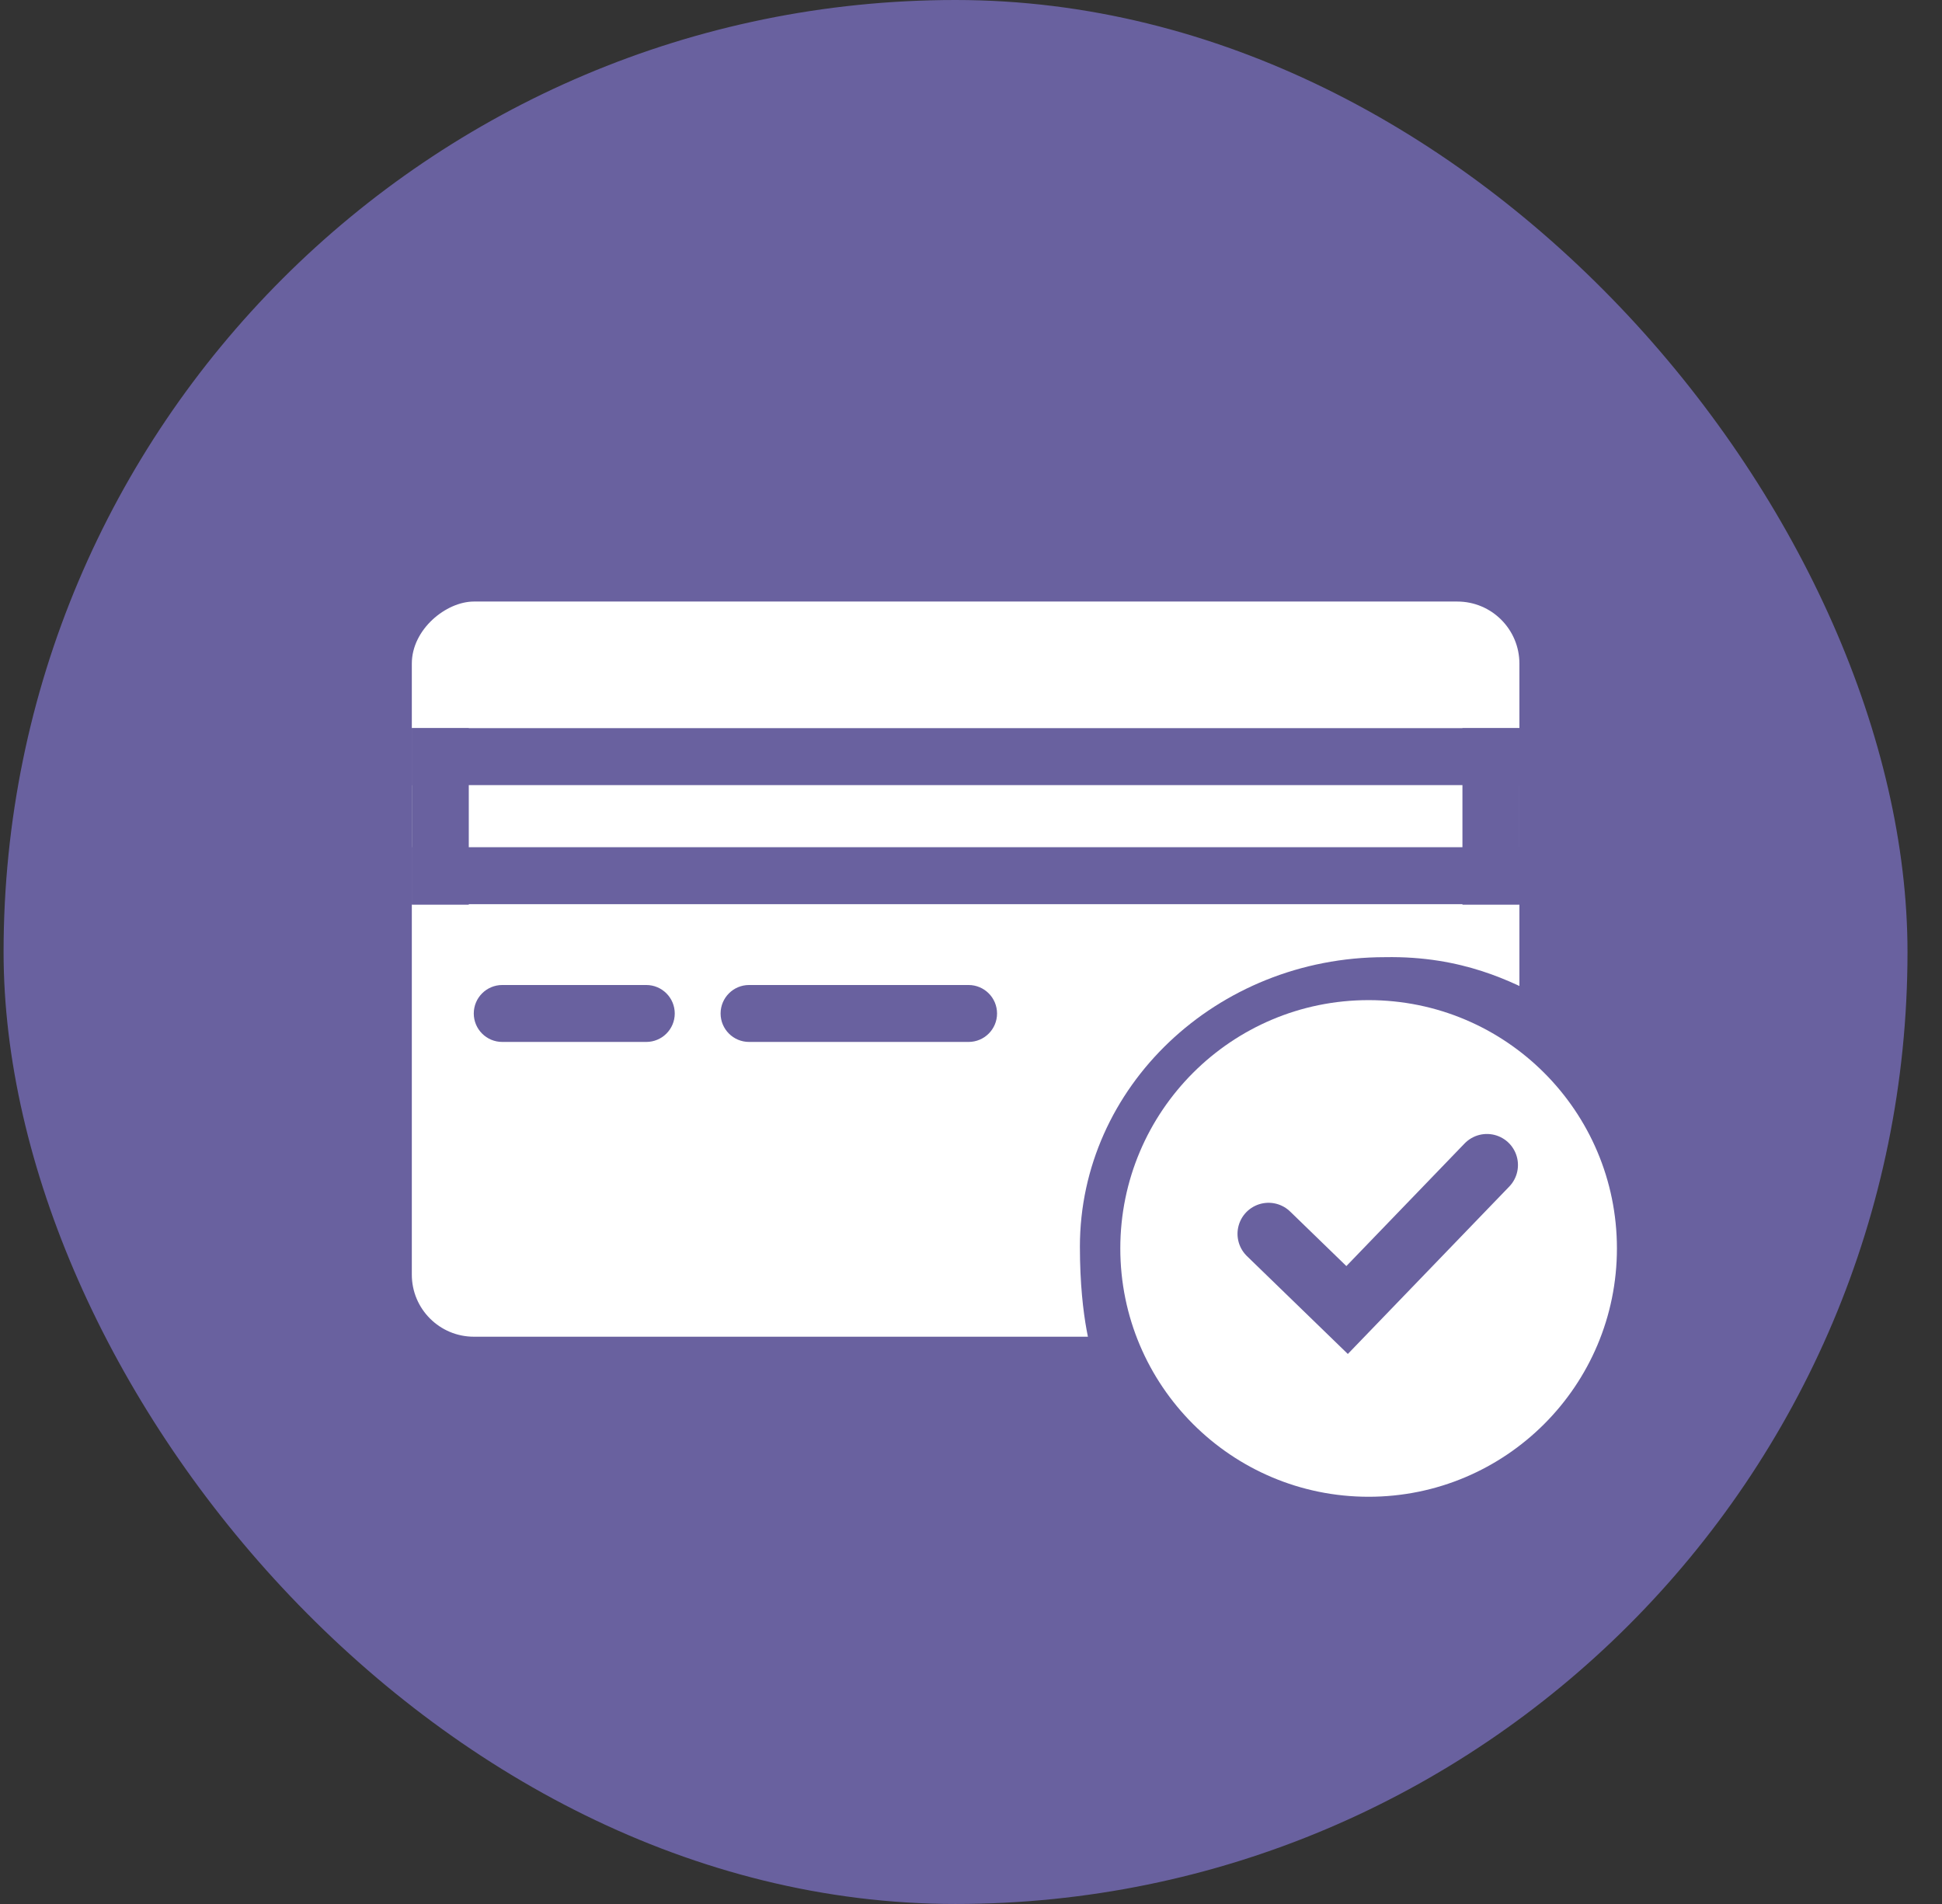 <svg width="51" height="50" viewBox="0 0 51 50" fill="none" xmlns="http://www.w3.org/2000/svg">
<rect x="0" y="0" width="51" height="50" fill="#333333" stroke="none"/>
<rect x="0.094" width="50" height="50" rx="25" fill="#69619F"/>
<rect x="10.815" y="35.103" width="19.306" height="29.087" rx="1.63" transform="rotate(-90 10.815 35.103)" fill="white"/>
<path d="M19.672 25.867C19.259 25.867 18.924 26.202 18.924 26.615C18.924 27.028 19.259 27.362 19.672 27.362L25.436 27.362C25.849 27.362 26.184 27.028 26.184 26.615C26.184 26.202 25.849 25.867 25.436 25.867L19.672 25.867ZM13.19 25.867C12.777 25.867 12.442 26.202 12.442 26.615C12.442 27.028 12.777 27.362 13.19 27.362L16.972 27.362C17.385 27.362 17.72 27.028 17.72 26.615C17.72 26.202 17.385 25.867 16.972 25.867L13.19 25.867ZM10.815 23.744L39.902 23.744L39.902 22.248L10.815 22.248L10.815 23.744ZM10.815 20.617L39.902 20.617L39.902 19.121L10.815 19.121L10.815 20.617Z" fill="#69619F"/>
<rect width="4.636" height="1.496" transform="matrix(3.62077e-08 -1 -1 -5.26042e-08 39.902 23.758)" fill="#69619F"/>
<rect width="4.636" height="1.496" transform="matrix(3.62077e-08 -1 -1 -5.26042e-08 12.311 23.758)" fill="#69619F"/>
<path d="M40.548 26.214L40.375 35.924L28.711 35.645C28.711 35.645 28.36 34.688 28.36 32.74C28.36 28.541 31.946 25.136 36.37 25.136C38.422 25.098 39.731 25.795 40.548 26.214Z" fill="#69619F"/>
<circle cx="35.942" cy="32.785" r="6.521" fill="white"/>
<path d="M33.314 32.401L35.377 34.402L39.049 30.594" stroke="#69619F" stroke-width="1.63" stroke-linecap="round"/>
</svg>
